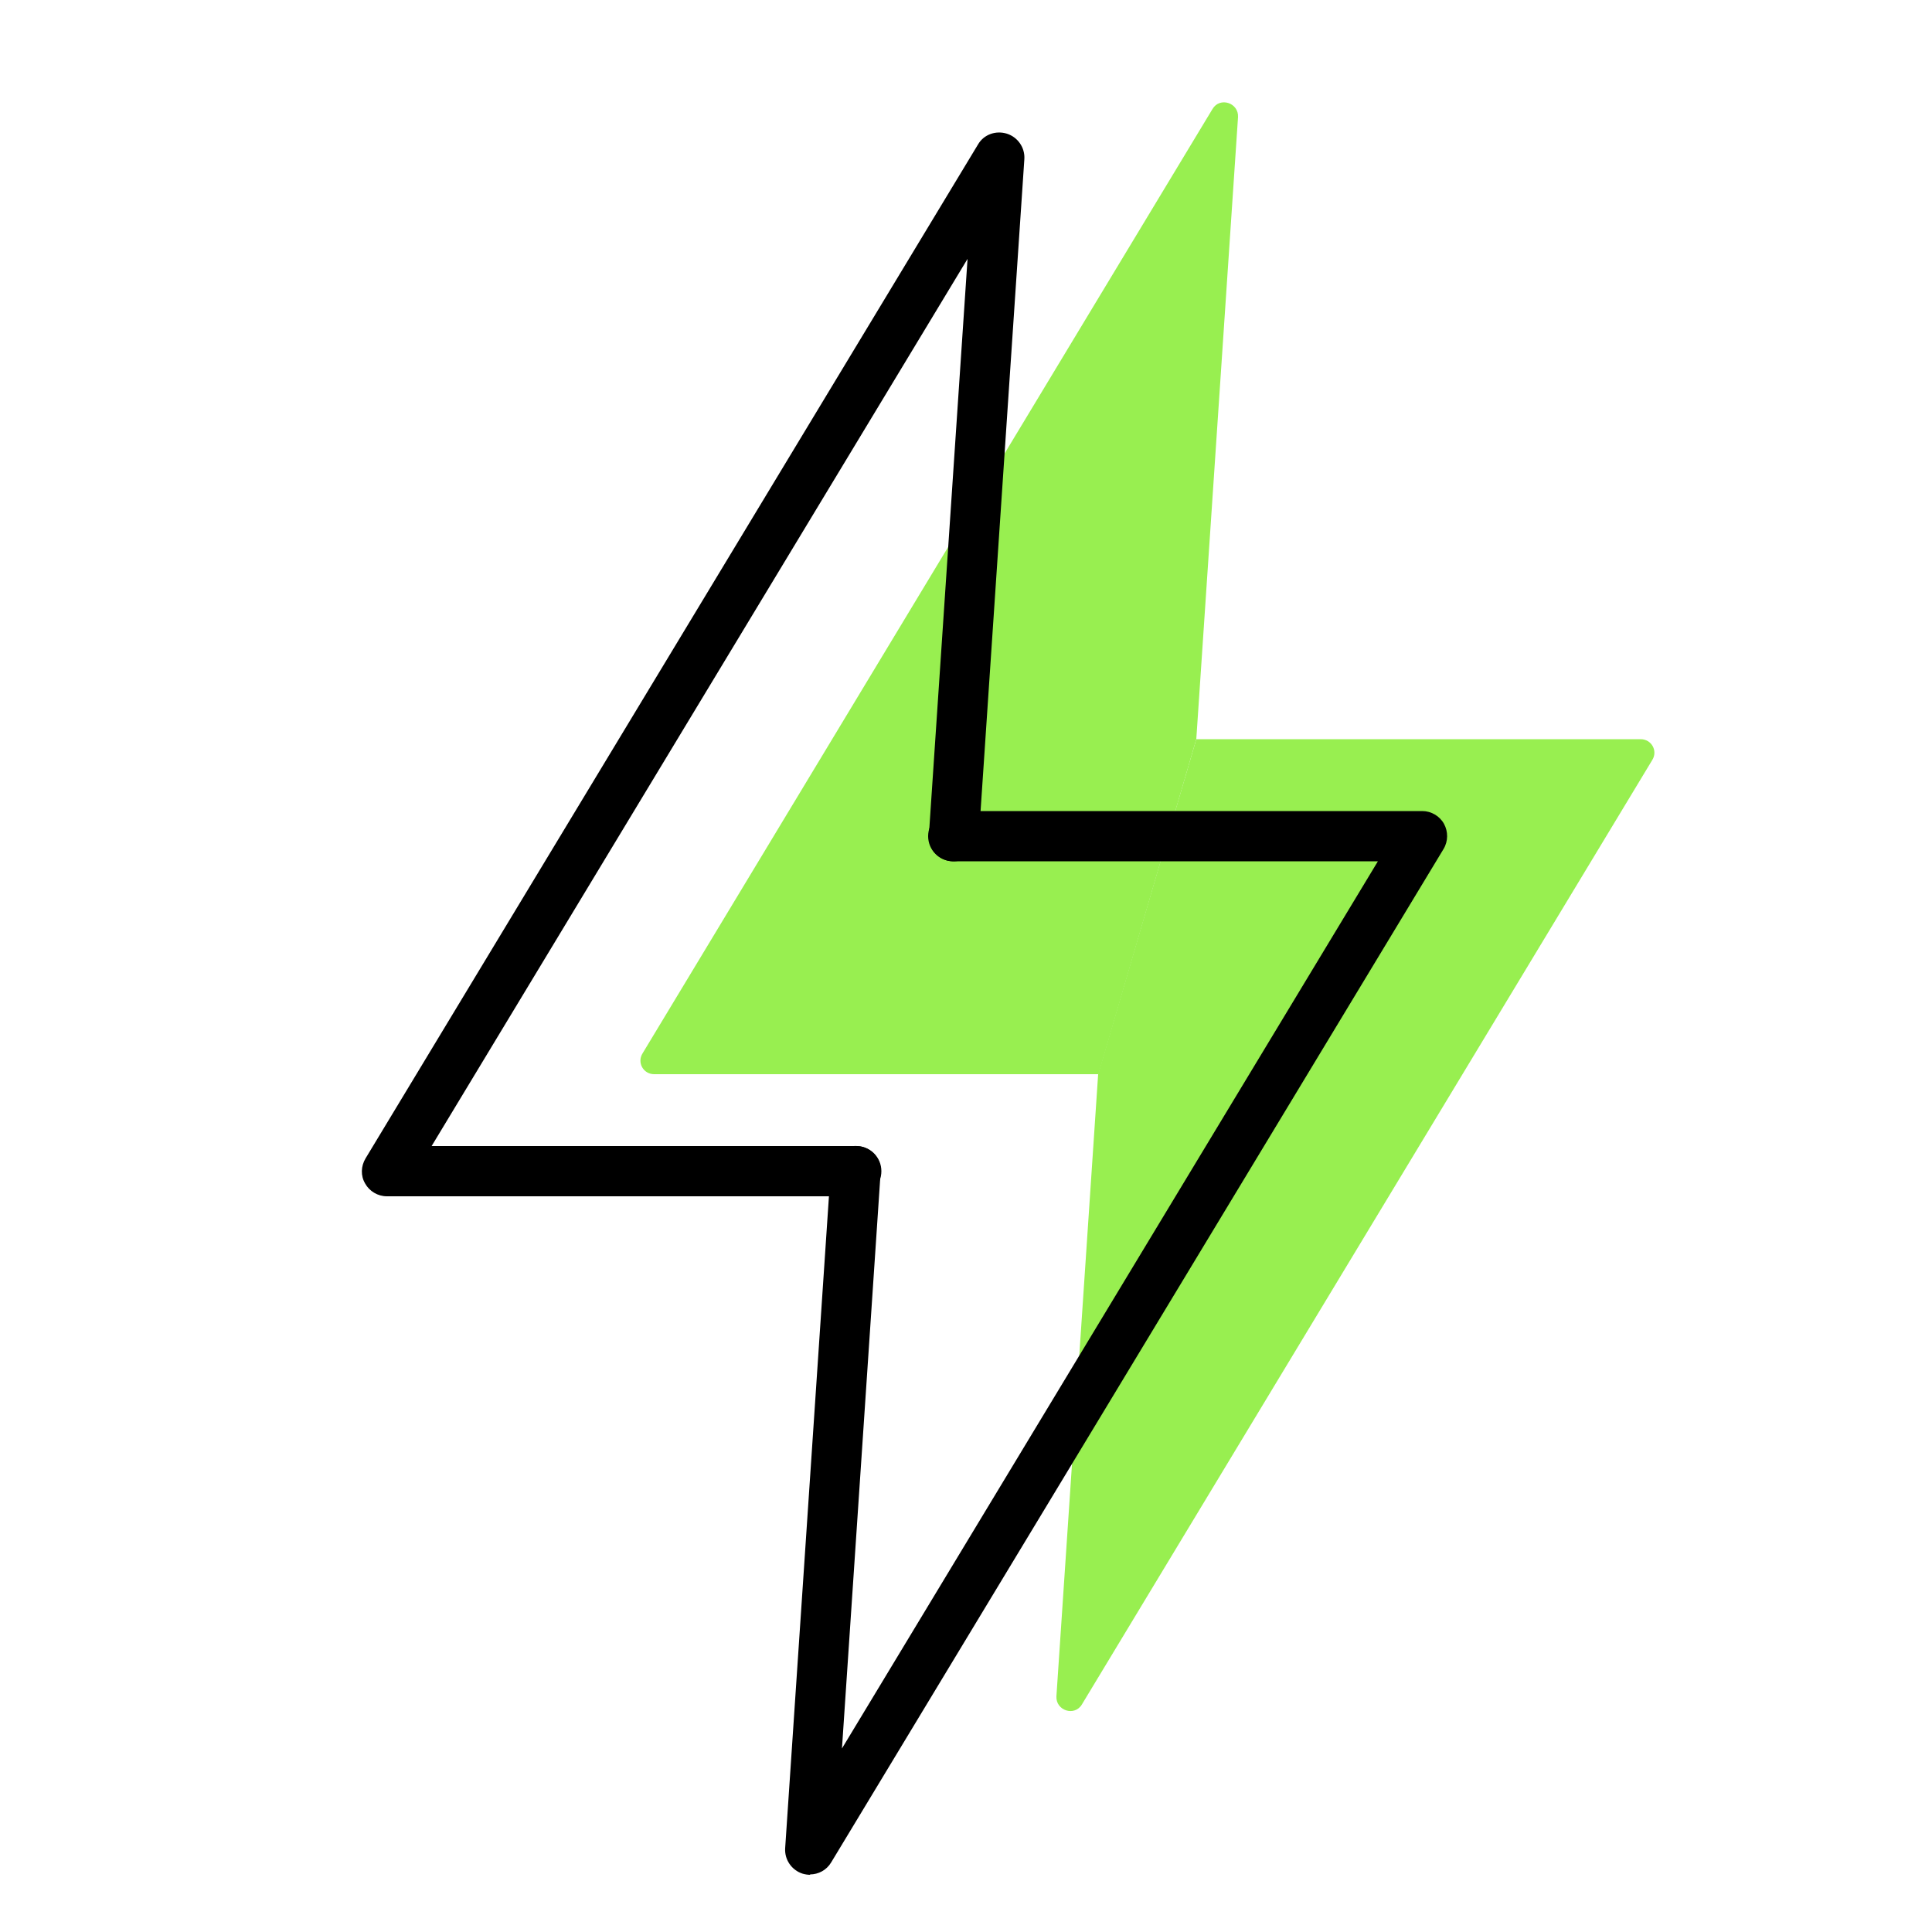 <?xml version="1.0" encoding="UTF-8"?>
<svg xmlns="http://www.w3.org/2000/svg" id="Ebene_2" data-name="Ebene 2" viewBox="0 0 50 50">
  <defs>
    <style>
      .cls-1 {
        fill: #98ef50;
      }

      .cls-2 {
        fill: none;
      }
    </style>
  </defs>
  <g>
    <path class="cls-1" d="M28.43,27.8h-11.5c-.28,0-.45-.3-.3-.54L31.38,2.82c.19-.32.68-.16.66.21l-1.08,16.1"></path>
    <path class="cls-1" d="M30.96,19.13h11.5c.28,0,.45.3.3.54l-14.76,24.44c-.19.32-.68.16-.66-.21l1.08-16.1h0"></path>
  </g>
  <g>
    <path d="M22.15,30.96h-12.14c-.23,0-.45-.13-.56-.33-.12-.2-.11-.45.01-.65L25.31,3.74c.15-.26.46-.37.75-.28.28.09.47.36.45.66l-1.18,17.57c-.02.36-.36.62-.69.6-.36-.02-.63-.33-.6-.69l1-14.9-13.87,22.96h10.99c.36,0,.65.29.65.65s-.29.65-.65.65Z"></path>
    <path d="M20.97,48.52c-.06,0-.13-.01-.2-.03-.28-.09-.47-.36-.45-.66l1.18-17.57c.02-.36.36-.63.69-.6.36.02.63.33.6.69l-1,14.9,13.87-22.96h-10.99c-.36,0-.65-.29-.65-.65s.29-.65.65-.65h12.14c.23,0,.45.13.56.33s.11.45-.01.65l-15.85,26.23c-.12.2-.33.31-.55.31Z"></path>
  </g>
  <rect class="cls-2" x="-.08" y="-.03" width="50" height="50"></rect>
</svg>
